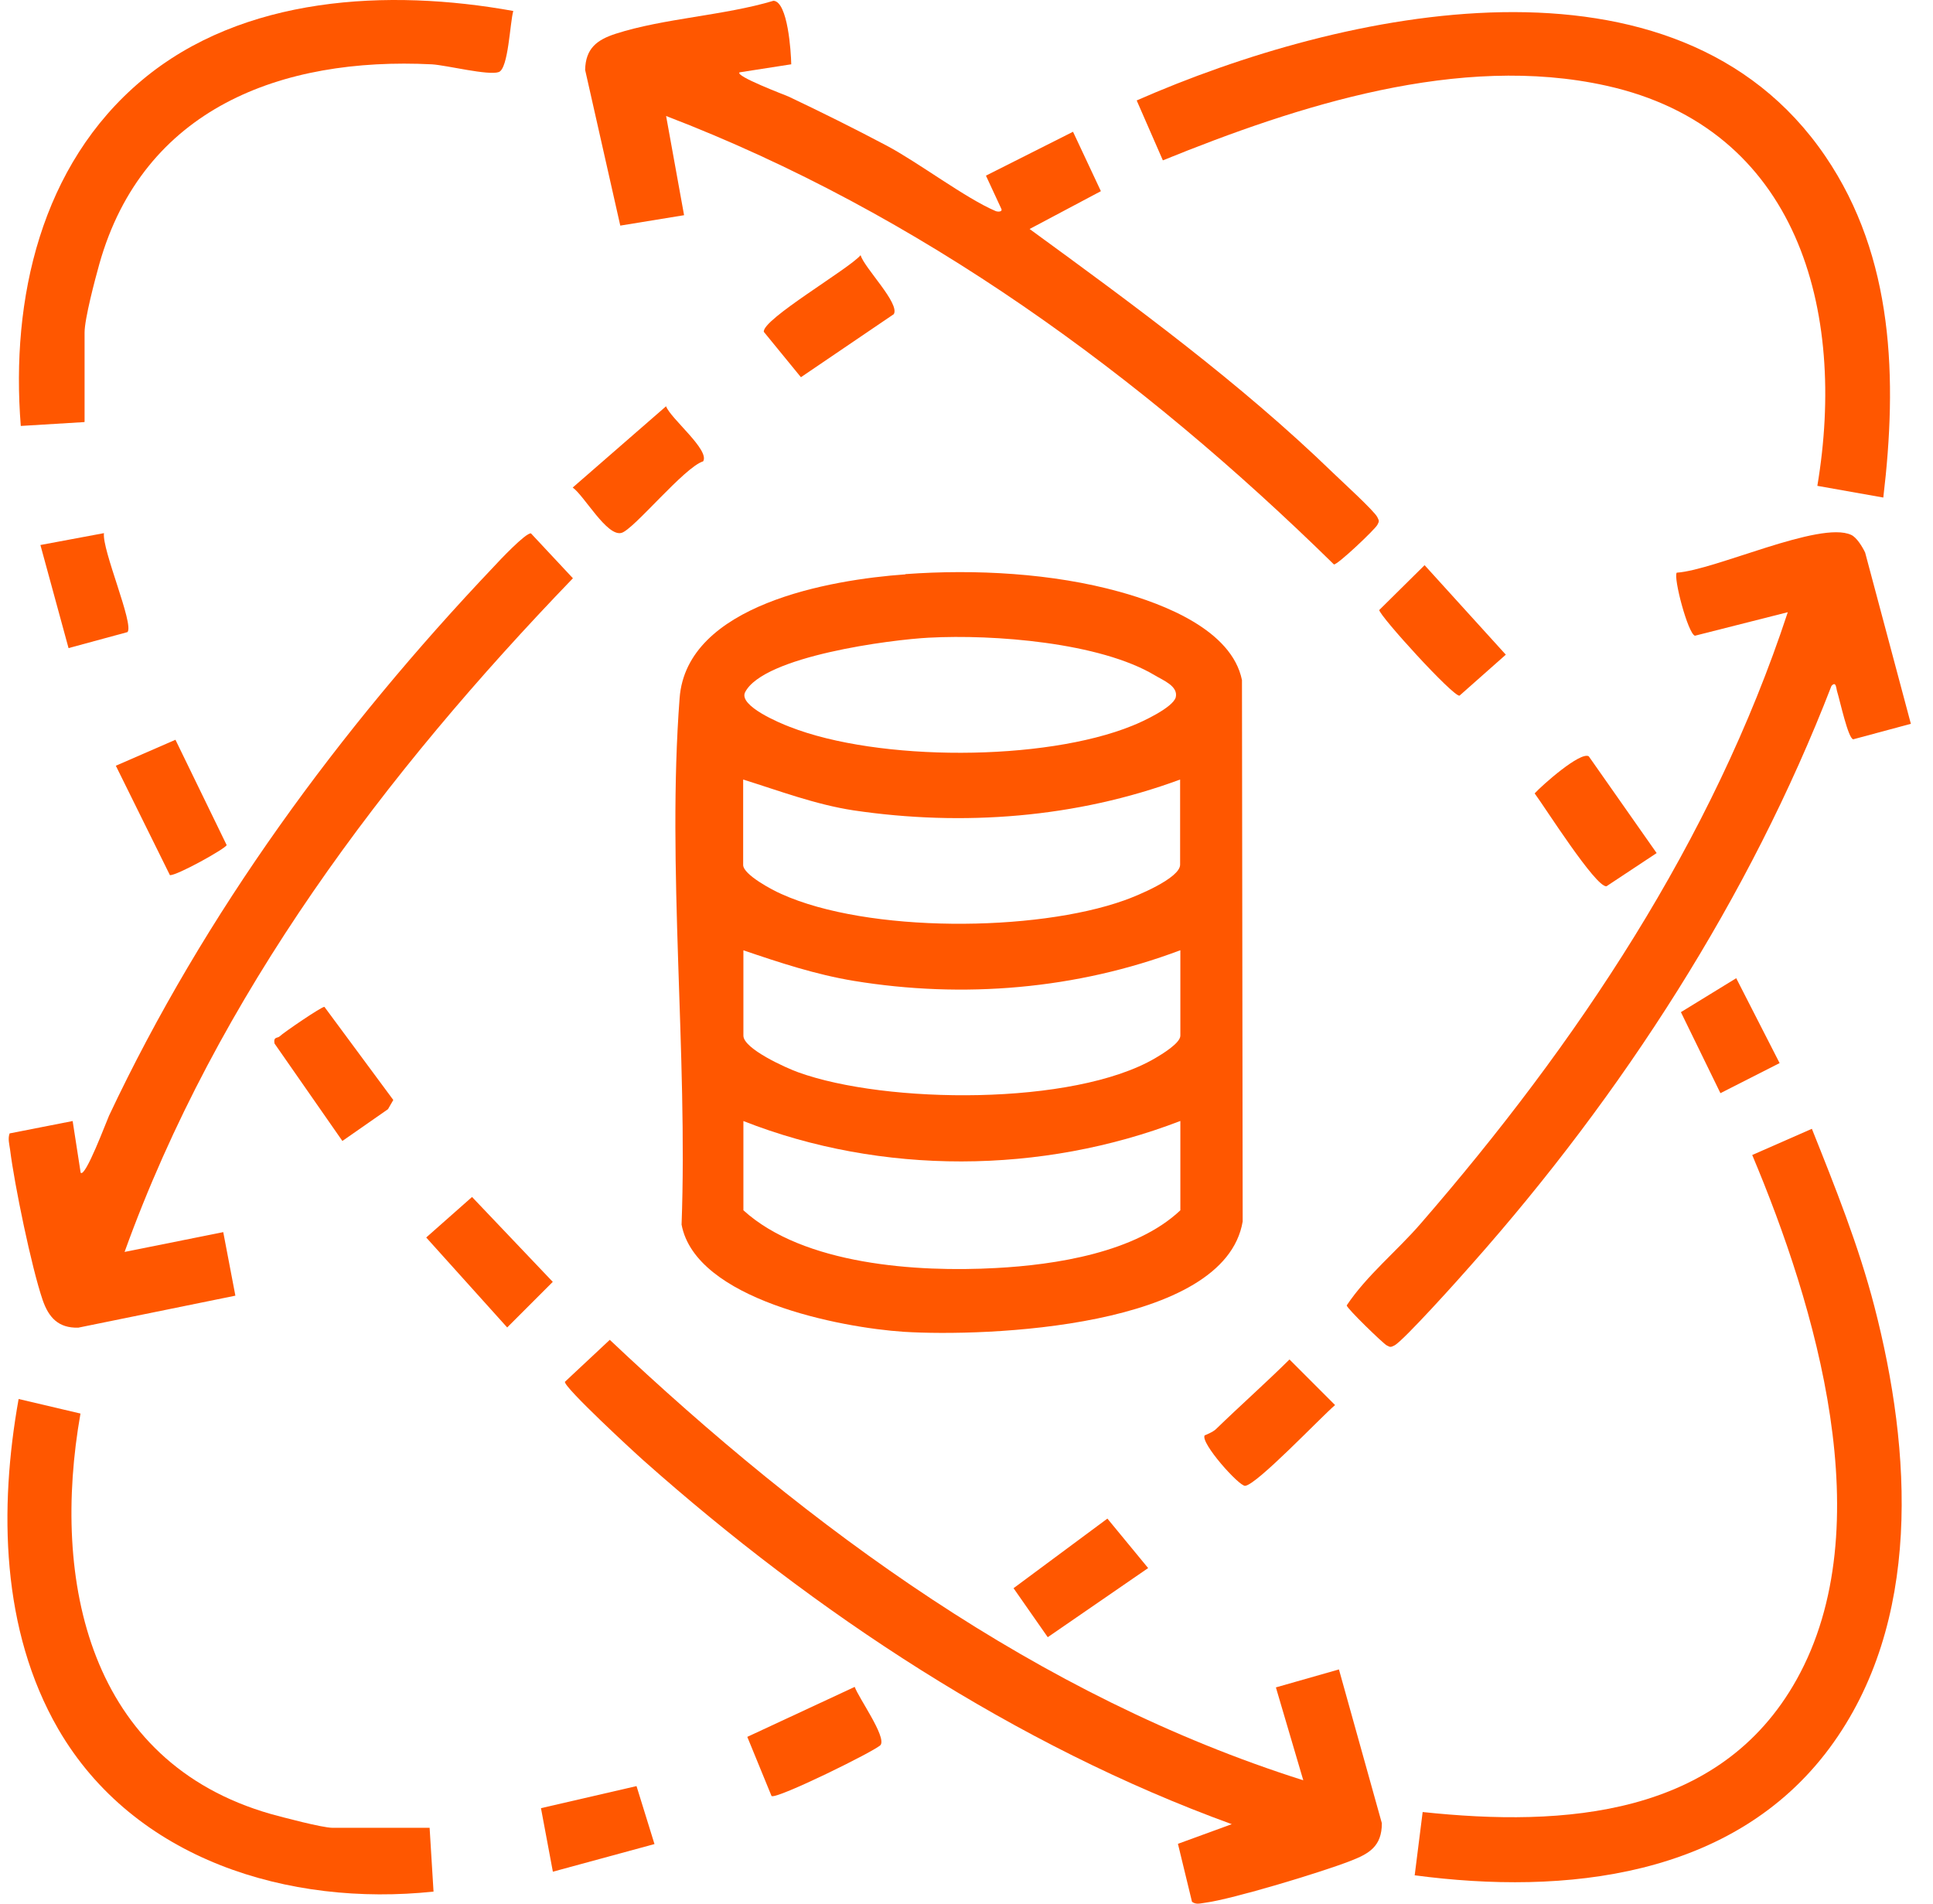 <svg xmlns="http://www.w3.org/2000/svg" width="65" height="64" viewBox="0 0 65 64" fill="none"><path d="M30.445 19.302C32.785 19.131 35.394 19.269 37.653 19.897C39.121 20.305 41.42 21.177 41.763 22.865L41.787 41.065C41.184 44.653 33.136 44.946 30.396 44.775C28.259 44.636 23.392 43.691 22.919 41.171C23.131 35.431 22.421 29.152 22.853 23.469C23.09 20.329 27.909 19.489 30.445 19.31V19.302ZM31.244 21.438C29.964 21.503 25.675 22.058 25.055 23.273C24.827 23.73 26.237 24.317 26.563 24.439C29.54 25.605 35.109 25.605 38.077 24.398C38.428 24.26 39.439 23.787 39.536 23.444C39.626 23.069 39.112 22.873 38.843 22.71C36.984 21.593 33.397 21.324 31.252 21.438H31.244ZM39.683 26.208C36.193 27.497 32.385 27.79 28.7 27.244C27.42 27.048 26.221 26.592 24.99 26.208V29.079C24.99 29.405 25.976 29.927 26.278 30.057C29.181 31.37 34.824 31.337 37.808 30.269C38.207 30.131 39.683 29.527 39.683 29.07V26.2V26.208ZM39.683 31.949C36.202 33.262 32.385 33.58 28.708 32.976C27.428 32.764 26.221 32.365 24.998 31.949V34.819C24.998 35.259 26.433 35.904 26.841 36.05C29.792 37.118 36.096 37.184 38.843 35.577C39.064 35.447 39.691 35.072 39.691 34.819V31.949H39.683ZM39.683 37.689C35.027 39.483 29.646 39.516 24.998 37.689V40.69C27.02 42.525 30.836 42.777 33.486 42.631C35.492 42.525 38.191 42.109 39.691 40.69V37.689H39.683Z" fill="#FF5700"></path><path d="M26.599 2.163L24.87 2.432C24.699 2.554 26.387 3.19 26.517 3.247C27.618 3.769 28.735 4.324 29.811 4.894C30.888 5.465 32.478 6.672 33.48 7.096C33.562 7.129 33.709 7.12 33.676 7.031L33.154 5.905L36.082 4.43L37.019 6.427L34.622 7.699C38.145 10.268 41.7 12.869 44.839 15.91C45.108 16.171 46.209 17.174 46.315 17.386C46.38 17.517 46.38 17.525 46.315 17.647C46.233 17.802 44.978 18.993 44.855 18.976C38.381 12.624 30.928 7.169 22.399 3.9L23.003 7.235L20.858 7.585L19.676 2.35C19.692 1.625 20.075 1.339 20.703 1.135C22.326 0.613 24.348 0.524 26.011 0.026C26.492 0.059 26.599 1.739 26.607 2.163H26.599Z" fill="#FF5700"></path><path d="M64.26 24.333L62.319 24.855C62.148 24.839 61.87 23.55 61.781 23.265C61.74 23.143 61.748 22.882 61.585 23.061C58.837 30.172 54.548 36.801 49.501 42.492C49.117 42.933 47.193 45.077 46.892 45.232C46.761 45.297 46.753 45.297 46.631 45.232C46.508 45.167 45.285 43.984 45.285 43.887C45.954 42.884 46.973 42.06 47.764 41.147C53.023 35.089 57.59 28.264 60.117 20.582L56.994 21.373C56.758 21.3 56.261 19.408 56.383 19.253C57.663 19.172 61.194 17.5 62.245 17.981C62.433 18.063 62.629 18.389 62.718 18.577L64.251 24.317L64.26 24.333Z" fill="#FF5700"></path><path d="M43.825 59.853L42.904 56.73L45.024 56.126L46.467 61.296C46.467 62.079 46.035 62.323 45.399 62.568C44.461 62.935 41.453 63.848 40.523 63.97C40.376 63.987 40.221 64.044 40.083 63.938L39.61 61.989L41.42 61.328C34.163 58.695 27.403 54.218 21.655 49.114C21.304 48.804 18.964 46.643 18.996 46.456L20.505 45.045C27.224 51.389 34.913 57.031 43.825 59.853Z" fill="#FF5700"></path><path d="M4.172 42.093L7.507 41.424L7.915 43.56L2.631 44.636C1.962 44.653 1.636 44.294 1.432 43.699C1.057 42.598 0.486 39.834 0.339 38.651C0.315 38.472 0.258 38.285 0.323 38.105L2.443 37.689L2.712 39.426C2.867 39.614 3.593 37.665 3.666 37.51C6.879 30.693 11.421 24.512 16.599 19.057C16.778 18.862 17.675 17.908 17.854 17.932L19.265 19.441C12.946 25.996 7.303 33.449 4.188 42.093H4.172Z" fill="#FF5700"></path><path d="M47.57 63.056L47.839 60.92C52.593 61.426 57.836 61.083 60.413 56.468C63.283 51.331 61.049 43.886 58.921 38.831L60.927 37.95C61.709 39.907 62.5 41.88 63.03 43.927C64.286 48.779 64.645 54.552 61.522 58.767C58.285 63.13 52.618 63.717 47.578 63.048L47.57 63.056Z" fill="#FF5700"></path><path d="M63.321 16.726L61.111 16.334C62.098 10.455 60.475 4.307 54.009 2.88C49.076 1.787 43.645 3.549 39.103 5.391L38.223 3.377C45.129 0.344 56.357 -2.127 61.38 5.253C63.696 8.653 63.802 12.763 63.329 16.726H63.321Z" fill="#FF5700"></path><path d="M14.447 61.459L14.578 63.595C9.718 64.109 4.508 62.527 1.955 58.124C0.039 54.805 -0.034 50.72 0.626 47.034L2.706 47.523C1.711 53.158 2.991 59.241 9.107 60.986C9.522 61.1 10.843 61.45 11.178 61.45H14.447V61.459Z" fill="#FF5700"></path><path d="M2.836 14.19L0.699 14.32C0.357 10.047 1.376 5.546 4.768 2.701C8.16 -0.145 13.061 -0.39 17.26 0.369C17.146 0.768 17.097 2.309 16.771 2.423C16.42 2.546 15.026 2.195 14.529 2.163C9.457 1.91 4.817 3.647 3.341 8.873C3.195 9.395 2.844 10.716 2.844 11.181V14.181L2.836 14.19Z" fill="#FF5700"></path><path d="M25.944 60.382L25.129 58.393L28.741 56.713C28.88 57.096 29.801 58.376 29.614 58.662C29.5 58.833 26.107 60.505 25.944 60.382Z" fill="#FF5700"></path><path d="M11.513 38.359L9.23 35.081C9.189 34.844 9.336 34.91 9.401 34.844C9.548 34.706 10.812 33.842 10.909 33.85L13.225 36.981L13.046 37.291L11.513 38.359Z" fill="#FF5700"></path><path d="M23.645 15.51C23.009 15.706 21.305 17.81 20.897 17.916C20.407 18.046 19.649 16.668 19.258 16.391L22.397 13.659C22.552 14.075 23.873 15.127 23.645 15.51Z" fill="#FF5700"></path><path d="M5.9 24.871L7.621 28.41C7.613 28.516 5.925 29.454 5.713 29.421L3.895 25.744L5.9 24.871Z" fill="#FF5700"></path><path d="M53.424 25.426L55.707 28.68L54.019 29.797C53.652 29.829 51.94 27.122 51.605 26.674C51.858 26.396 53.138 25.263 53.424 25.426Z" fill="#FF5700"></path><path d="M37.238 51.055L38.608 52.718L35.232 55.042L34.082 53.395L37.238 51.055Z" fill="#FF5700"></path><path d="M40.508 48.257C40.508 48.257 40.785 48.151 40.891 48.045C41.706 47.254 42.554 46.504 43.361 45.705L44.894 47.238C44.422 47.638 42.261 49.921 41.869 49.953C41.666 49.97 40.361 48.51 40.508 48.257Z" fill="#FF5700"></path><path d="M30.055 10.562L26.932 12.682L25.685 11.157C25.619 10.741 28.555 9.037 28.938 8.58C29.069 9.012 30.267 10.203 30.055 10.562Z" fill="#FF5700"></path><path d="M47.904 19.001L50.635 22.01L49.078 23.388C48.858 23.421 46.395 20.713 46.379 20.509L47.904 19.001Z" fill="#FF5700"></path><path d="M15.873 40.242L18.588 43.096L17.055 44.629L14.332 41.604L15.873 40.242Z" fill="#FF5700"></path><path d="M3.496 17.924C3.422 18.478 4.515 20.99 4.287 21.251L2.305 21.789L1.359 18.323L3.496 17.924Z" fill="#FF5700"></path><path d="M18.591 62.926L18.191 60.79L21.404 60.048L22.008 61.997L18.591 62.926Z" fill="#FF5700"></path><path d="M57.852 36.752L56.523 34.028L58.383 32.887L59.842 35.741L57.852 36.752Z" fill="#FF5700"></path></svg>
